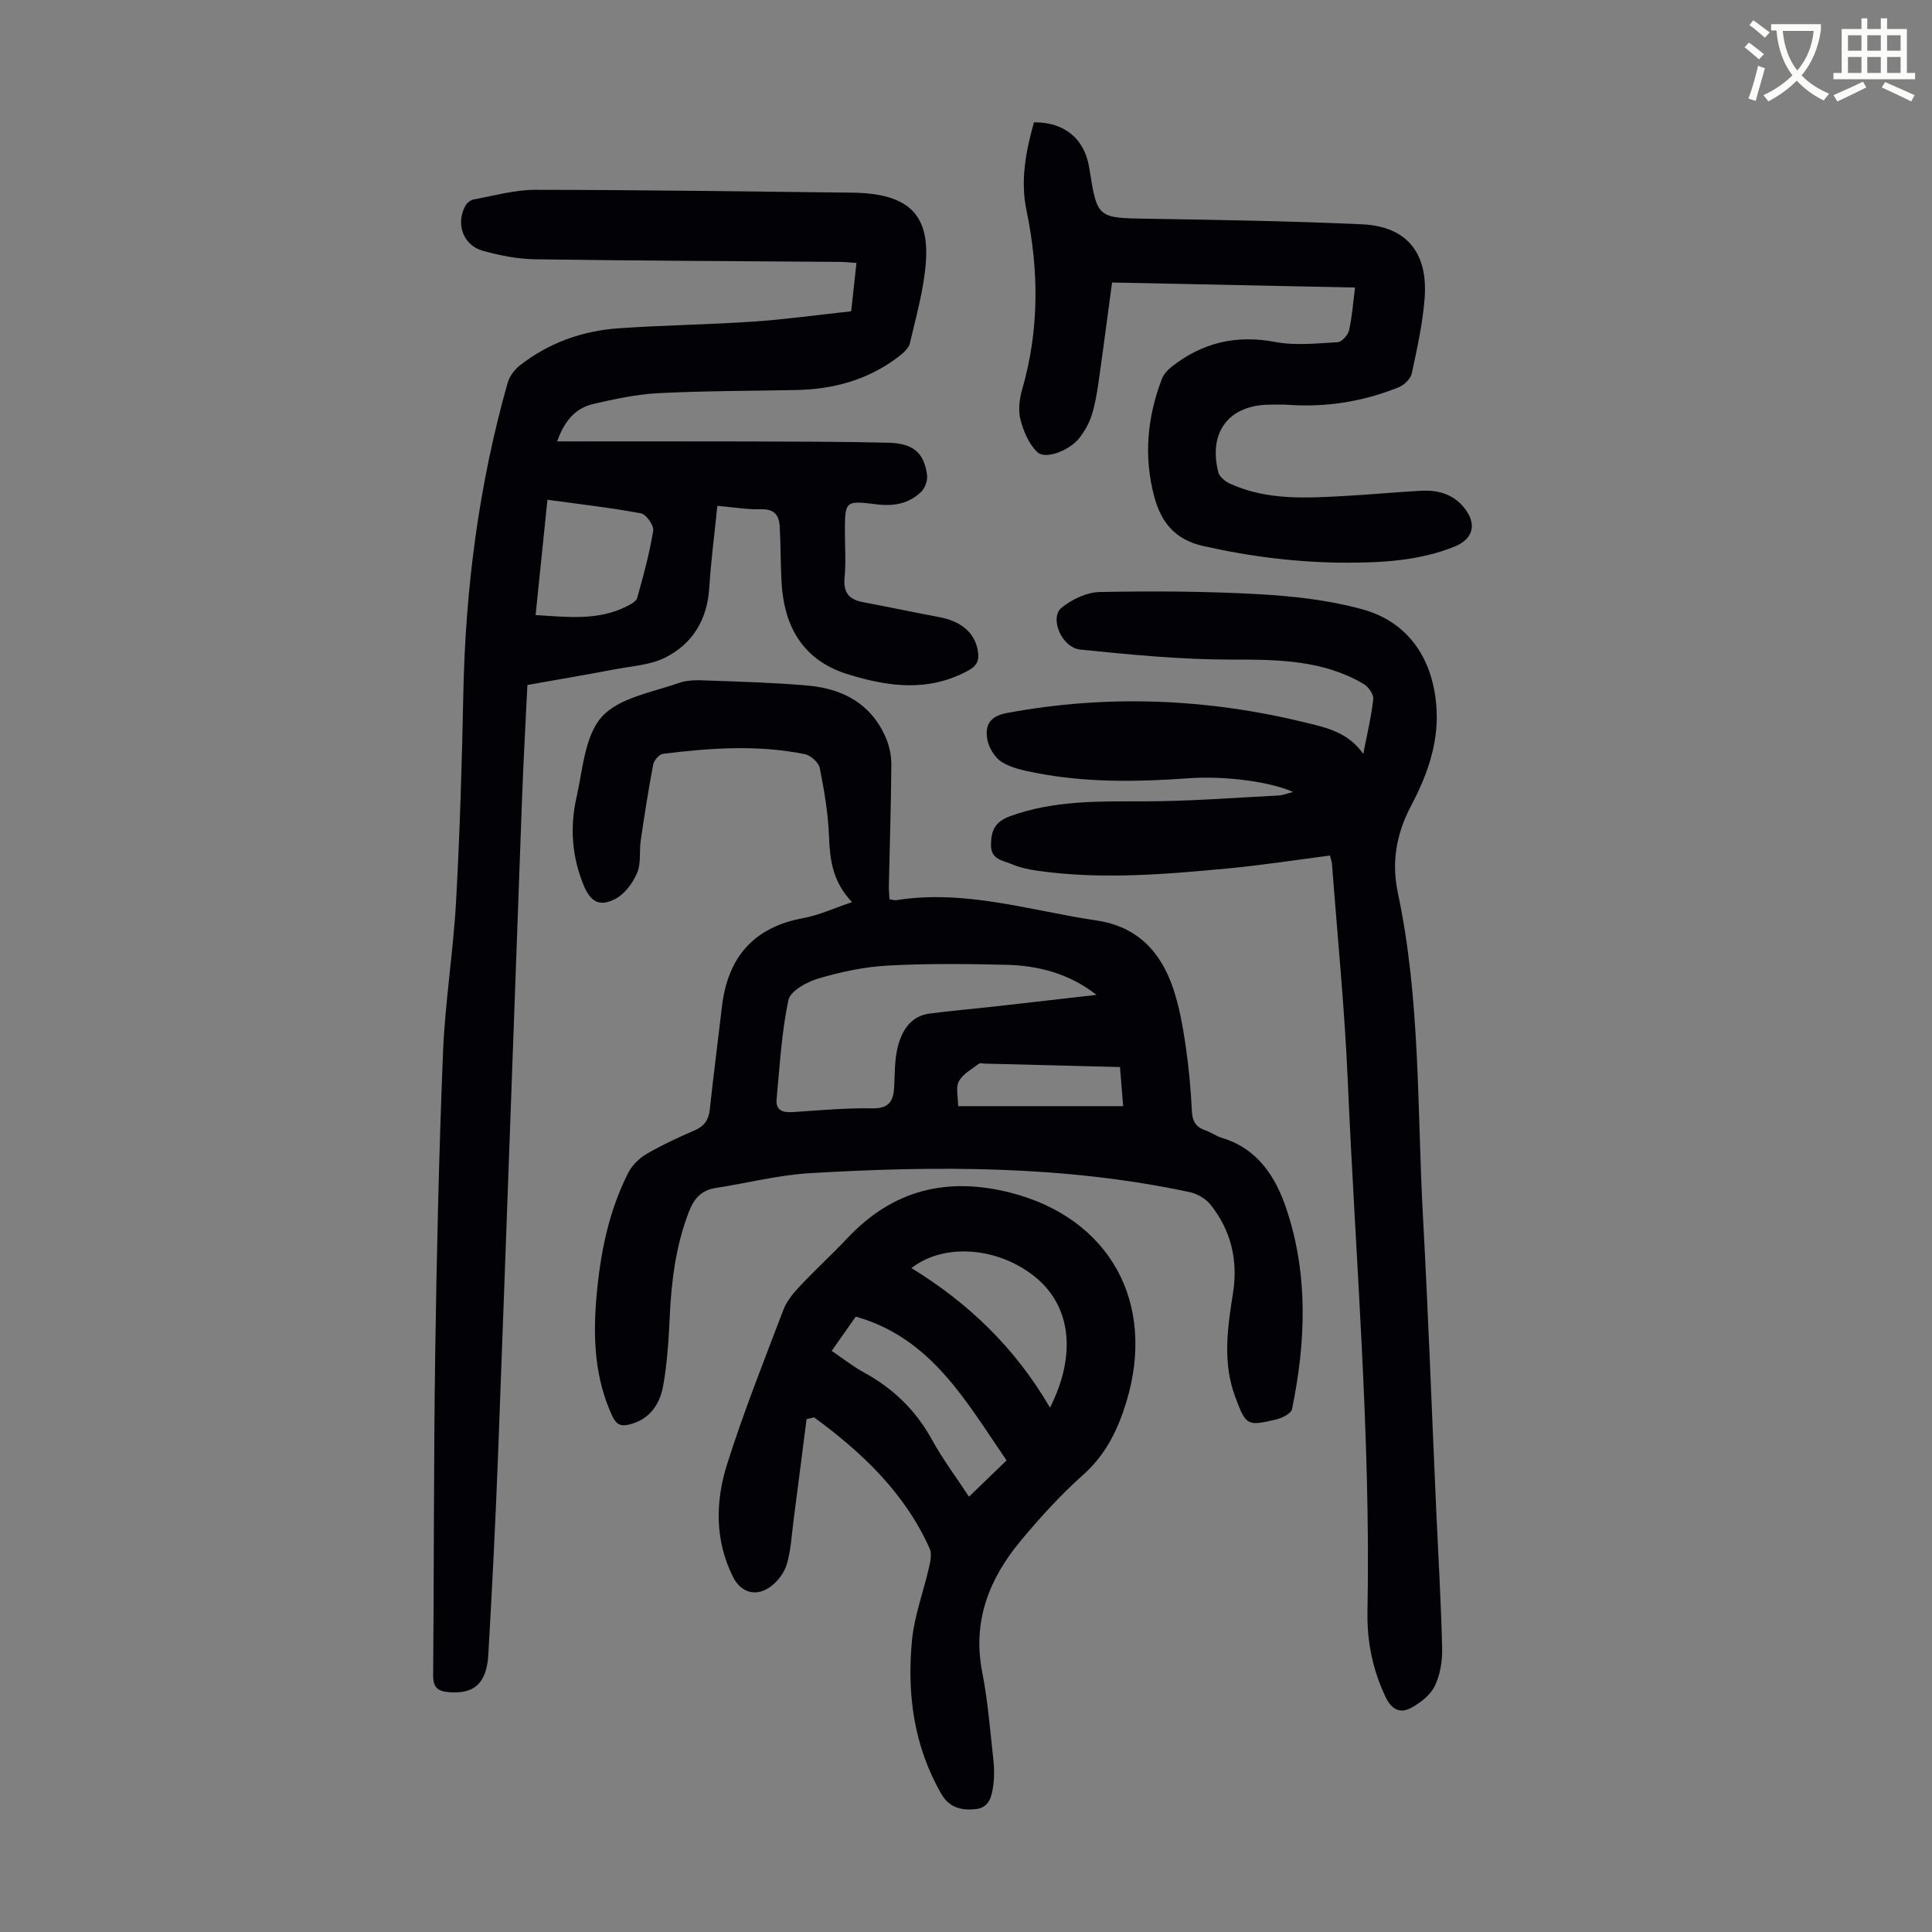 <svg enable-background="new 0 0 400 400" viewBox="0 0 400 400" xmlns="http://www.w3.org/2000/svg"><rect x="0" y="0" width="400" height="400" fill="#808080" stroke="none"/><path d="m362.1 8.8c1.1.8 2.1 1.6 3.1 2.4l-1 1.1c-1.3-1.1-2.3-2-3-2.5zm1.9 4.8c.5.2.9.4 1.4.5-.6 2.3-1.3 4.5-1.9 6.8l-1.5-.5c.8-2.1 1.4-4.3 2-6.8zm-1-9.4c1.3.9 2.4 1.8 3.4 2.5l-1 1.1c-1.4-1.2-2.4-2.1-3.2-2.6zm3.7 2.2v-1.4h10.3v1.2c-.5 3.6-1.8 6.8-4 9.4 1.5 1.6 3.4 2.8 5.7 3.8-.3.4-.7.8-1.1 1.4-2.3-1.1-4.1-2.5-5.6-4.1-1.6 1.6-3.6 3.1-5.9 4.3-.3-.5-.7-.9-1-1.3 2.4-1.1 4.4-2.5 6-4.1-1.9-2.5-3-5.6-3.3-9.3h-1.1zm8.8 0h-6.4c.3 3.3 1.3 6 3 8.2 2-2.3 3.1-5.1 3.4-8.2z" fill="#fbfcfa"/><path d="m385.3 3.8h1.3v2.2h2.8v-2.2h1.3v2.2h4.1v9.1h1.7v1.3h-16.9v-1.3h1.7v-9.1h4.1v-2.2zm.4 13.1.7 1.2c-1.8.9-3.8 1.9-6 2.9-.2-.4-.5-.8-.8-1.3 2.3-1 4.3-1.9 6.1-2.8zm-3.1-6.4h2.8v-3.2h-2.8zm0 4.6h2.8v-3.3h-2.8zm4-4.6h2.8v-3.2h-2.8zm0 4.6h2.8v-3.3h-2.8zm3.7 1.9c2.1.9 4.1 1.8 6.1 2.7l-.7 1.3c-2.2-1.1-4.2-2-6.1-2.9zm3.2-9.7h-2.8v3.2h2.8zm-2.8 7.8h2.8v-3.3h-2.8z" fill="#fbfcfa"/><g fill="#010106"><path d="m115.35 91.39c13.41 0 26.39-.03 39.37.01 9.74.03 19.48.03 29.21.26 5.18.12 7.45 2.15 8.01 6.76.13 1.08-.41 2.59-1.18 3.36-2.55 2.52-5.72 3.08-9.3 2.63-6.51-.81-6.53-.69-6.53 5.79 0 3.14.23 6.29-.07 9.4-.3 3.08.92 4.53 3.8 5.07 5.26.99 10.51 2.1 15.77 3.09 4.61.87 7.38 3.24 8.02 6.97.31 1.82-.05 3.04-1.91 4.06-8.25 4.53-16.53 3.43-25.01.81-10.03-3.11-13.24-10.85-13.71-18.91-.23-3.91-.16-7.83-.39-11.74-.13-2.24-1.11-3.59-3.8-3.51-2.87.08-5.75-.42-9.11-.71-.59 5.84-1.32 11.36-1.67 16.91-.41 6.64-3.43 11.69-9.24 14.56-3 1.48-6.66 1.69-10.05 2.33-6.03 1.14-12.09 2.17-18.37 3.29-.38 7.97-.82 15.78-1.11 23.59-1.66 44.97-3.24 89.95-4.93 134.92-.53 14.09-1.24 28.17-2.05 42.25-.34 5.99-2.97 8.19-8.17 7.77-2.33-.19-3.27-1.02-3.25-3.5.19-22.04.1-44.09.42-66.13.3-20.93.78-41.86 1.62-62.78.42-10.49 2.14-20.93 2.71-31.42.79-14.3 1.21-28.63 1.5-42.95.43-21.81 3.22-43.26 9.16-64.27.38-1.36 1.42-2.77 2.55-3.65 5.98-4.68 12.92-7.15 20.42-7.68 9.25-.65 18.54-.75 27.8-1.38 6.68-.45 13.33-1.38 20.37-2.14.35-3.21.7-6.39 1.09-10.01-1.3-.09-2.36-.21-3.42-.22-21.04-.16-42.08-.23-63.11-.54-3.63-.05-7.34-.79-10.86-1.77-4.03-1.13-5.6-5.56-3.62-9.23.32-.6 1.05-1.25 1.69-1.37 4.26-.78 8.54-2.01 12.81-2.01 21.71.01 43.41.35 65.12.58 1.12.01 2.24.04 3.35.13 9.06.79 13.02 4.8 12.43 13.96-.37 5.74-2.01 11.42-3.32 17.07-.26 1.12-1.51 2.17-2.53 2.94-6.21 4.69-13.34 6.62-21.03 6.77-9.5.19-19.02.17-28.51.65-4.54.23-9.08 1.22-13.54 2.25-3.73.87-5.97 3.62-7.43 7.74zm-4.46 35.95c6.65.41 12.86 1.18 18.76-1.75.87-.43 2.07-1.05 2.28-1.81 1.29-4.59 2.55-9.21 3.31-13.91.18-1.08-1.46-3.39-2.55-3.59-6.32-1.18-12.72-1.9-19.35-2.81-.82 7.94-1.6 15.59-2.45 23.87z"/><path d="m176.41 186.78c-4.04-4.23-4.58-8.74-4.77-13.57-.18-4.75-.98-9.5-1.91-14.17-.23-1.16-1.88-2.66-3.1-2.9-9.76-1.98-19.59-1.28-29.37-.07-.78.1-1.86 1.35-2.02 2.21-1 5.23-1.82 10.51-2.59 15.78-.32 2.21.1 4.66-.72 6.61-.88 2.08-2.5 4.33-4.41 5.37-3.32 1.81-5.25.73-6.71-2.82-2.41-5.88-2.84-12.02-1.45-18.13 1.31-5.75 1.69-12.71 5.23-16.67s10.43-5.06 15.98-7.03c2.02-.72 4.43-.55 6.65-.47 6.7.24 13.42.43 20.1 1.03 7.23.65 13.1 3.8 16.1 10.84.72 1.69 1.13 3.66 1.12 5.49-.06 8.39-.33 16.79-.51 25.18-.02.87.08 1.74.13 2.72.6.08 1.03.25 1.43.19 14.2-2.27 27.7 2.17 41.46 4.21 8.41 1.25 13.28 6.46 15.84 14.06 1.28 3.79 1.98 7.8 2.57 11.77.67 4.53 1.09 9.12 1.31 13.69.1 2.13.88 3.27 2.8 3.93 1.16.4 2.19 1.18 3.35 1.53 7.44 2.23 11.17 8.02 13.42 14.74 4.56 13.63 4.02 27.55 1.16 41.44-.19.91-2 1.83-3.2 2.12-6.15 1.48-6.35 1.28-8.57-4.69-2.66-7.14-1.57-14.32-.44-21.53 1.06-6.74-.42-12.95-4.71-18.28-1-1.25-2.79-2.24-4.38-2.57-25.95-5.52-52.21-5.45-78.5-3.9-6.54.39-13 2.06-19.5 3.06-3 .46-4.53 2.21-5.59 4.98-2.7 7-3.6 14.26-3.95 21.67-.22 4.79-.52 9.62-1.36 14.32-.7 3.88-2.84 7.04-7.14 8.04-1.66.39-2.59-.07-3.36-1.72-3.69-7.89-4.04-16.25-3.31-24.67.77-8.94 2.49-17.74 6.62-25.83.79-1.54 2.28-2.97 3.8-3.85 3.18-1.85 6.55-3.4 9.92-4.87 1.98-.86 2.89-2.14 3.12-4.28.77-7.11 1.69-14.21 2.52-21.32 1.2-10.22 6.55-16.47 16.91-18.35 3.21-.6 6.31-2.05 10.03-3.29zm50.61 19.2c-5.58-4.38-11.99-6.08-18.74-6.23-8.15-.19-16.32-.28-24.45.16-4.84.26-9.72 1.3-14.38 2.67-2.39.7-5.82 2.59-6.22 4.48-1.42 6.7-1.79 13.62-2.44 20.47-.24 2.47 1.35 2.85 3.45 2.71 5.46-.36 10.93-.87 16.38-.77 3.57.06 4.38-1.61 4.52-4.56.13-2.78.07-5.65.77-8.3.87-3.3 2.67-6.25 6.55-6.76 4.54-.6 9.1-.98 13.65-1.49 6.97-.78 13.94-1.58 20.91-2.38zm-28.65 23.04h34.17c-.23-2.77-.43-5.29-.66-8.1-9.46-.24-18.69-.48-27.92-.71-.45-.01-1.03-.18-1.31.03-1.47 1.13-3.33 2.12-4.13 3.64-.69 1.29-.15 3.25-.15 5.14z"/><path d="m275.36 177.13c-7.01.9-13.95 1.99-20.93 2.65-13.25 1.25-26.53 2.39-39.82.47-1.76-.25-3.55-.66-5.17-1.35-1.8-.77-4.28-.92-4.27-3.92.01-2.97.8-4.85 3.97-6 8.96-3.25 18.17-3.08 27.48-3.07 9.35.01 18.71-.74 28.06-1.21.98-.05 1.93-.46 3.05-.73-4.84-2.16-14.18-3.37-21.61-2.84-10.62.76-21.24.94-31.75-1.13-2.39-.47-4.95-.98-6.96-2.23-1.45-.91-2.69-2.97-3-4.7-.51-2.83.44-4.78 4.06-5.45 20.8-3.87 41.41-3.02 61.88 1.99 4.27 1.04 8.76 1.99 11.9 6.48.81-4.2 1.68-7.75 2.07-11.35.1-.99-1.01-2.56-1.99-3.13-8.46-4.98-17.75-5.06-27.28-5.05-10.46.01-20.94-1.01-31.36-2.07-3.91-.39-6.48-6.6-3.87-8.7 2.14-1.72 5.2-3.17 7.88-3.22 10.95-.21 21.92-.16 32.85.45 7.21.4 14.55 1.22 21.48 3.12 9.8 2.68 14.86 10.63 15.4 20.84.38 7.27-2.14 13.9-5.28 19.85-3.19 6.04-4.04 11.91-2.73 18.07 4.68 22.07 3.97 44.52 5.18 66.84 1.11 20.34 1.85 40.71 2.76 61.06.43 9.5 1 19 1.22 28.5.06 2.61-.41 5.49-1.54 7.8-.92 1.88-2.99 3.47-4.91 4.51-2.27 1.23-4.05.3-5.27-2.28-2.65-5.59-3.85-11.45-3.74-17.56.7-36.76-2.5-73.38-4.08-110.06-.65-14.98-2.14-29.92-3.27-44.88-.04-.42-.2-.83-.41-1.7z"/><path d="m166.99 293.82c-.89 6.95-1.77 13.89-2.68 20.84-.4 3.09-.55 6.27-1.42 9.23-.52 1.77-1.93 3.6-3.46 4.68-2.98 2.12-6.07 1.12-7.69-2.13-3.76-7.55-3.64-15.55-1.22-23.23 3.42-10.84 7.64-21.43 11.69-32.07.69-1.81 2.07-3.44 3.42-4.88 3.22-3.42 6.69-6.6 9.92-10.02 9.36-9.91 20.56-12.64 33.64-9.31 20.53 5.23 30.29 22.76 23.99 43.38-1.75 5.74-4.24 10.86-8.91 15.02-4.66 4.15-8.91 8.83-12.91 13.63-6.55 7.85-10.08 16.68-8 27.26 1.16 5.91 1.62 11.97 2.29 17.97.2 1.76.24 3.59.01 5.35-.3 2.21-.75 4.68-3.58 5.01-2.88.33-5.51-.23-7.17-3.11-5.71-9.89-7.15-20.68-6.1-31.77.49-5.13 2.39-10.13 3.55-15.21.28-1.24.6-2.77.13-3.82-5.18-11.58-14-19.9-23.94-27.19-.51.12-1.03.25-1.56.37zm50.4-2.38c5.55-10.98 4.32-20.95-2.93-26.94-7.64-6.32-18.97-7.26-25.76-1.96 11.77 7.22 21.46 16.48 28.69 28.9zm-8.99 10.92c-8.41-12.21-15.52-25.32-31.22-29.77-1.64 2.34-3.27 4.66-4.99 7.1 2.43 1.64 4.45 3.25 6.69 4.47 6.03 3.29 10.69 7.79 14.04 13.86 2.28 4.14 5.14 7.95 7.7 11.86 2.7-2.62 5.1-4.94 7.78-7.52z"/><path d="m280.55 59.53c-16.93-.35-33.45-.69-50.31-1.04-.95 7.04-1.83 13.87-2.81 20.69-.33 2.32-.72 4.66-1.44 6.88-.54 1.66-1.47 3.28-2.55 4.66-1.95 2.49-6.9 4.47-8.6 2.94-1.78-1.61-2.91-4.3-3.55-6.72-.51-1.94-.24-4.3.33-6.28 3.57-12.34 3.49-24.69.89-37.18-1.28-6.15-.11-12.21 1.56-18.15 6.32-.07 10.5 3.41 11.45 9.44 1.65 10.48 1.65 10.35 12.21 10.52 14.76.24 29.52.48 44.27 1.15 9.21.42 13.69 5.87 12.95 15.36-.41 5.22-1.55 10.39-2.66 15.52-.24 1.11-1.56 2.39-2.69 2.85-7.35 2.98-15.03 4.2-22.97 3.64-1.23-.09-2.46-.03-3.69-.03-8.47.03-12.82 5.63-10.7 14 .24.93 1.41 1.9 2.38 2.34 7.73 3.54 15.93 3 24.09 2.55 5.14-.29 10.26-.77 15.4-1.06 3.49-.2 6.71.62 9.02 3.5 2.72 3.38 1.92 6.5-2.04 8.08-7.1 2.84-14.54 3.3-22.08 3.31-10.12 0-20.04-1.23-29.92-3.46-5.86-1.32-8.7-4.94-10.12-10.24-2.21-8.28-1.45-16.42 1.59-24.36.37-.96 1.2-1.87 2.03-2.52 6.34-4.98 13.34-6.65 21.41-5.12 4.18.79 8.63.29 12.95.05.86-.05 2.12-1.46 2.35-2.43.62-2.71.81-5.51 1.25-8.89z"/></g></svg>